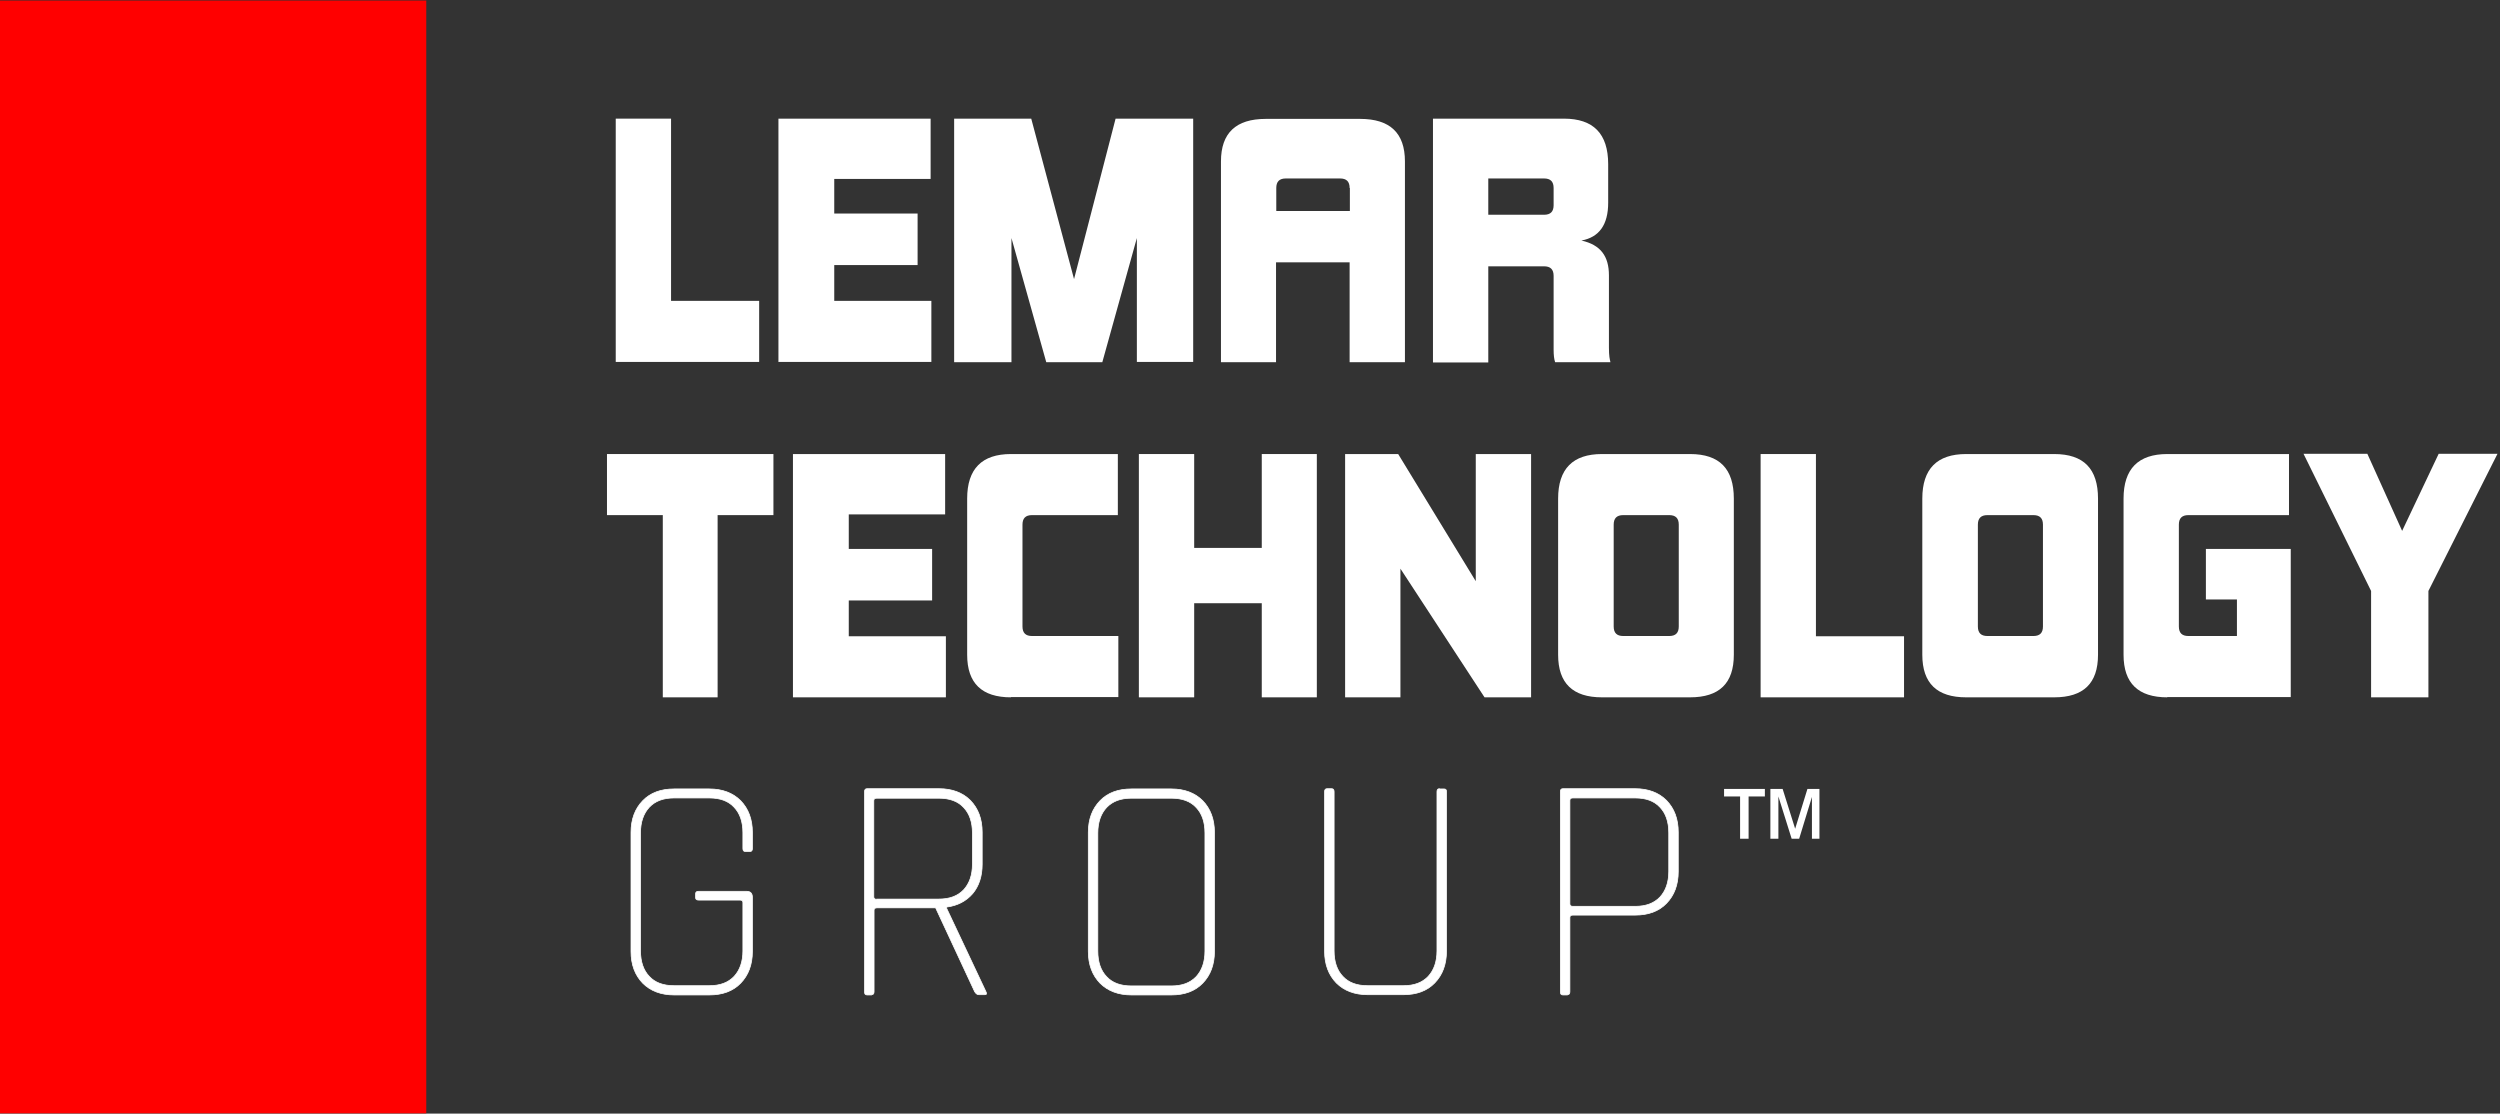 <svg xmlns="http://www.w3.org/2000/svg" id="Layer_1" viewBox="0 0 998.8 444.9"><rect x="0" y="0" width="998.8" height="444.9" fill="#333333" stroke="none"/><defs><style>      .st0, .st1 {        fill: #fff;      }      .st2 {        fill: red;      }      .st1 {        stroke: #fff;        stroke-miterlimit: 10;        stroke-width: .3px;      }    </style></defs><rect id="Rectangle" class="st2" x="-.2" y=".2" width="170.5" height="444.6"></rect><g><path id="Trademark" class="st0" d="M695.2,335.1v-16.9h-6.4v-3h16.3v3h-6.5v16.9h-3.3ZM707.3,335.1v-19.9h4.9l5,15.9,4.9-15.9h4.8v19.9h-3v-16.7l-5.1,16.7h-3l-5.3-16.9v16.9h-3.1Z"></path><g id="Group"><path class="st1" d="M283.4,397.5h-14.1c-5.2,0-9.4-1.6-12.5-4.7-3.1-3.2-4.7-7.4-4.7-12.7v-47.5c0-5.3,1.6-9.5,4.7-12.7,3.1-3.2,7.3-4.7,12.5-4.7h14.1c5.2,0,9.4,1.6,12.5,4.7,3.1,3.2,4.7,7.4,4.7,12.7v6.4c0,.8-.3,1.2-1,1.2h-1.8c-.7,0-1-.4-1-1.2v-6.3c0-4.4-1.2-7.8-3.5-10.2-2.3-2.5-5.6-3.7-9.9-3.7h-14.1c-4.3,0-7.5,1.2-9.9,3.7-2.3,2.5-3.5,5.9-3.5,10.2v47.2c0,4.4,1.2,7.8,3.5,10.2,2.3,2.5,5.6,3.7,9.9,3.7h14.1c4.3,0,7.5-1.2,9.9-3.7,2.3-2.5,3.5-5.9,3.5-10.2v-19.3c0-.7-.4-1-1.2-1h-16.5c-.8,0-1.2-.3-1.2-1v-1.5c0-.7.4-1,1.2-1h19.2c1.5,0,2.3.8,2.3,2.4v21.6c0,5.3-1.6,9.5-4.7,12.7-3.1,3.2-7.3,4.7-12.5,4.7Z"></path><path class="st1" d="M348.2,397.5h-1.8c-.7,0-1-.4-1-1.2v-80c0-.8.3-1.2,1-1.2h28.8c5.2,0,9.4,1.6,12.5,4.7,3.1,3.2,4.7,7.4,4.7,12.7v12.8c0,4.8-1.3,8.7-3.8,11.7-2.6,3-6,4.8-10.4,5.4v.5l15.7,33.3c.4.8.3,1.2-.5,1.2h-2.3c-.7,0-1.2-.4-1.7-1.2l-15.6-33.5h-23.4c-.8,0-1.2.3-1.2,1v32.5c0,.8-.3,1.2-1,1.2ZM350.3,359.2h24.8c4.3,0,7.5-1.2,9.9-3.7,2.3-2.5,3.5-5.9,3.5-10.2v-12.5c0-4.4-1.2-7.8-3.5-10.2-2.3-2.5-5.6-3.7-9.9-3.7h-24.8c-.8,0-1.2.3-1.2,1v38.4c0,.7.4,1,1.2,1Z"></path><path class="st1" d="M468,397.5h-16c-5.2,0-9.4-1.6-12.5-4.7-3.1-3.2-4.7-7.4-4.7-12.7v-47.5c0-5.3,1.6-9.5,4.7-12.7,3.1-3.2,7.3-4.7,12.5-4.7h16c5.2,0,9.4,1.6,12.5,4.7,3.1,3.2,4.7,7.4,4.7,12.7v47.5c0,5.3-1.6,9.5-4.7,12.7-3.1,3.2-7.3,4.7-12.5,4.7ZM452,393.9h16c4.3,0,7.5-1.2,9.9-3.7,2.3-2.5,3.5-5.9,3.5-10.2v-47.2c0-4.4-1.2-7.8-3.5-10.2-2.3-2.5-5.6-3.7-9.9-3.7h-16c-4.3,0-7.5,1.2-9.9,3.7-2.3,2.5-3.5,5.9-3.5,10.2v47.2c0,4.4,1.2,7.8,3.5,10.2,2.3,2.5,5.6,3.7,9.9,3.7Z"></path><path class="st1" d="M575.1,315.2h1.8c.7,0,1,.3,1,1v63.8c0,5.3-1.6,9.5-4.7,12.7-3.1,3.2-7.3,4.7-12.5,4.7h-14.3c-5.2,0-9.4-1.6-12.5-4.7-3.1-3.2-4.7-7.4-4.7-12.7v-63.7c0-.8.3-1.2,1-1.2h1.8c.7,0,1,.4,1,1.2v63.6c0,4.4,1.2,7.8,3.5,10.2,2.3,2.5,5.6,3.7,9.9,3.7h14.3c4.3,0,7.5-1.2,9.9-3.7,2.3-2.5,3.5-5.9,3.5-10.2v-63.6c0-.8.3-1.2,1-1.2Z"></path><path class="st1" d="M626.2,397.5h-1.8c-.7,0-1-.4-1-1.2v-80c0-.8.3-1.2,1-1.2h28.9c5.2,0,9.4,1.6,12.5,4.7,3.1,3.2,4.7,7.4,4.7,12.7v15.7c0,5.3-1.6,9.5-4.7,12.7-3.1,3.2-7.3,4.7-12.5,4.7h-24.9c-.8,0-1.2.3-1.2,1v29.6c0,.8-.3,1.2-1,1.2ZM628.4,362.1h24.9c4.3,0,7.5-1.2,9.9-3.7,2.3-2.5,3.5-5.9,3.5-10.2v-15.5c0-4.4-1.2-7.8-3.5-10.2-2.3-2.5-5.6-3.7-9.9-3.7h-24.9c-.8,0-1.2.3-1.2,1v41.3c0,.7.4,1,1.2,1Z"></path></g><g id="Lemar_Technology"><path class="st0" d="M246,144.7V47.4h22.1v72.8h35.2v24.4h-57.3Z"></path><path class="st0" d="M311,144.7V47.4h60.8v24.1h-38.5v13.8h33.3v20.6h-33.3v14.3h38.8v24.4h-61Z"></path><path class="st0" d="M454.2,144.7v-49.6l-13.8,49.6h-22.4l-13.9-49.6v49.6h-22.9V47.4h30.8l17.1,64.1,16.6-64.1h31v97.2h-22.5Z"></path><path class="st0" d="M539.2,144.7v-39.9h-29.4v39.9h-22v-80.2c0-11.4,6-17,17.9-17h37.7c11.9,0,17.9,5.6,17.9,17v80.2h-22.1ZM539.2,75.1c0-2.6-1.3-3.8-3.8-3.8h-21.7c-2.6,0-3.8,1.3-3.8,3.8v9.2h29.4v-9.2Z"></path><path class="st0" d="M621.3,144.7c-.4-1.2-.6-2.7-.6-5.1v-29.4c0-2.6-1.3-3.8-3.8-3.8h-22.3v38.4h-22.1V47.4h52.3c11.8,0,17.7,6,17.7,18.2v15.4c0,8.8-3.6,13.8-10.7,15.1,7.7,1.7,11,6.3,11,13.9v28.8c0,3.5.3,4.6.6,5.9h-22ZM620.7,75.1c0-2.6-1.3-3.8-3.8-3.8h-22.3v14.5h22.3c2.6,0,3.8-1.3,3.8-3.8v-6.8Z"></path><path class="st0" d="M264.8,278.6v-72.8h-22.3v-24.4h66.5v24.4h-22.3v72.8h-22Z"></path><path class="st0" d="M316.8,278.6v-97.2h60.8v24.1h-38.5v13.8h33.3v20.6h-33.3v14.3h38.8v24.4h-61Z"></path><path class="st0" d="M403.9,278.6c-11.6,0-17.5-5.6-17.5-17v-62.4c0-11.9,5.9-17.8,17.5-17.8h42.7v24.4h-34.3c-2.6,0-3.8,1.3-3.8,3.8v40.7c0,2.6,1.3,3.8,3.8,3.8h34.5v24.4h-43Z"></path><path class="st0" d="M504.1,278.6v-37.6h-27v37.6h-22.1v-97.2h22.1v37.5h27v-37.5h22v97.2h-22Z"></path><path class="st0" d="M593.1,278.6l-33.6-51.4v51.4h-22.1v-97.2h21.2l31,50.8v-50.8h22.1v97.2h-18.6Z"></path><path class="st0" d="M640,278.6c-11.6,0-17.5-5.6-17.5-17v-62.4c0-11.9,5.9-17.8,17.5-17.8h35.2c11.8,0,17.5,5.9,17.5,17.8v62.4c0,11.4-5.8,17-17.5,17h-35.2ZM670.7,209.6c0-2.6-1.3-3.8-3.8-3.8h-18.4c-2.6,0-3.8,1.3-3.8,3.8v40.7c0,2.6,1.3,3.8,3.8,3.8h18.4c2.6,0,3.8-1.3,3.8-3.8v-40.7Z"></path><path class="st0" d="M703.4,278.6v-97.2h22.1v72.8h35.2v24.4h-57.3Z"></path><path class="st0" d="M785.5,278.6c-11.6,0-17.5-5.6-17.5-17v-62.4c0-11.9,5.9-17.8,17.5-17.8h35.2c11.8,0,17.5,5.9,17.5,17.8v62.4c0,11.4-5.8,17-17.5,17h-35.2ZM816.2,209.6c0-2.6-1.3-3.8-3.8-3.8h-18.4c-2.6,0-3.8,1.3-3.8,3.8v40.7c0,2.6,1.3,3.8,3.8,3.8h18.4c2.6,0,3.8-1.3,3.8-3.8v-40.7Z"></path><path class="st0" d="M865.9,278.6c-11.6,0-17.5-5.6-17.5-17v-62.4c0-11.9,5.9-17.8,17.5-17.8h48.6v24.4h-40.2c-2.6,0-3.8,1.3-3.8,3.8v40.7c0,2.6,1.3,3.8,3.8,3.8h19.4v-14.6h-12.4v-20.2h33.9v59.2h-49.4Z"></path><path class="st0" d="M947.3,278.6v-42.5l-27-54.8h25.5l13.9,30.8,14.6-30.8h23.5l-27.6,54.8v42.5h-22.9Z"></path></g></g></svg>